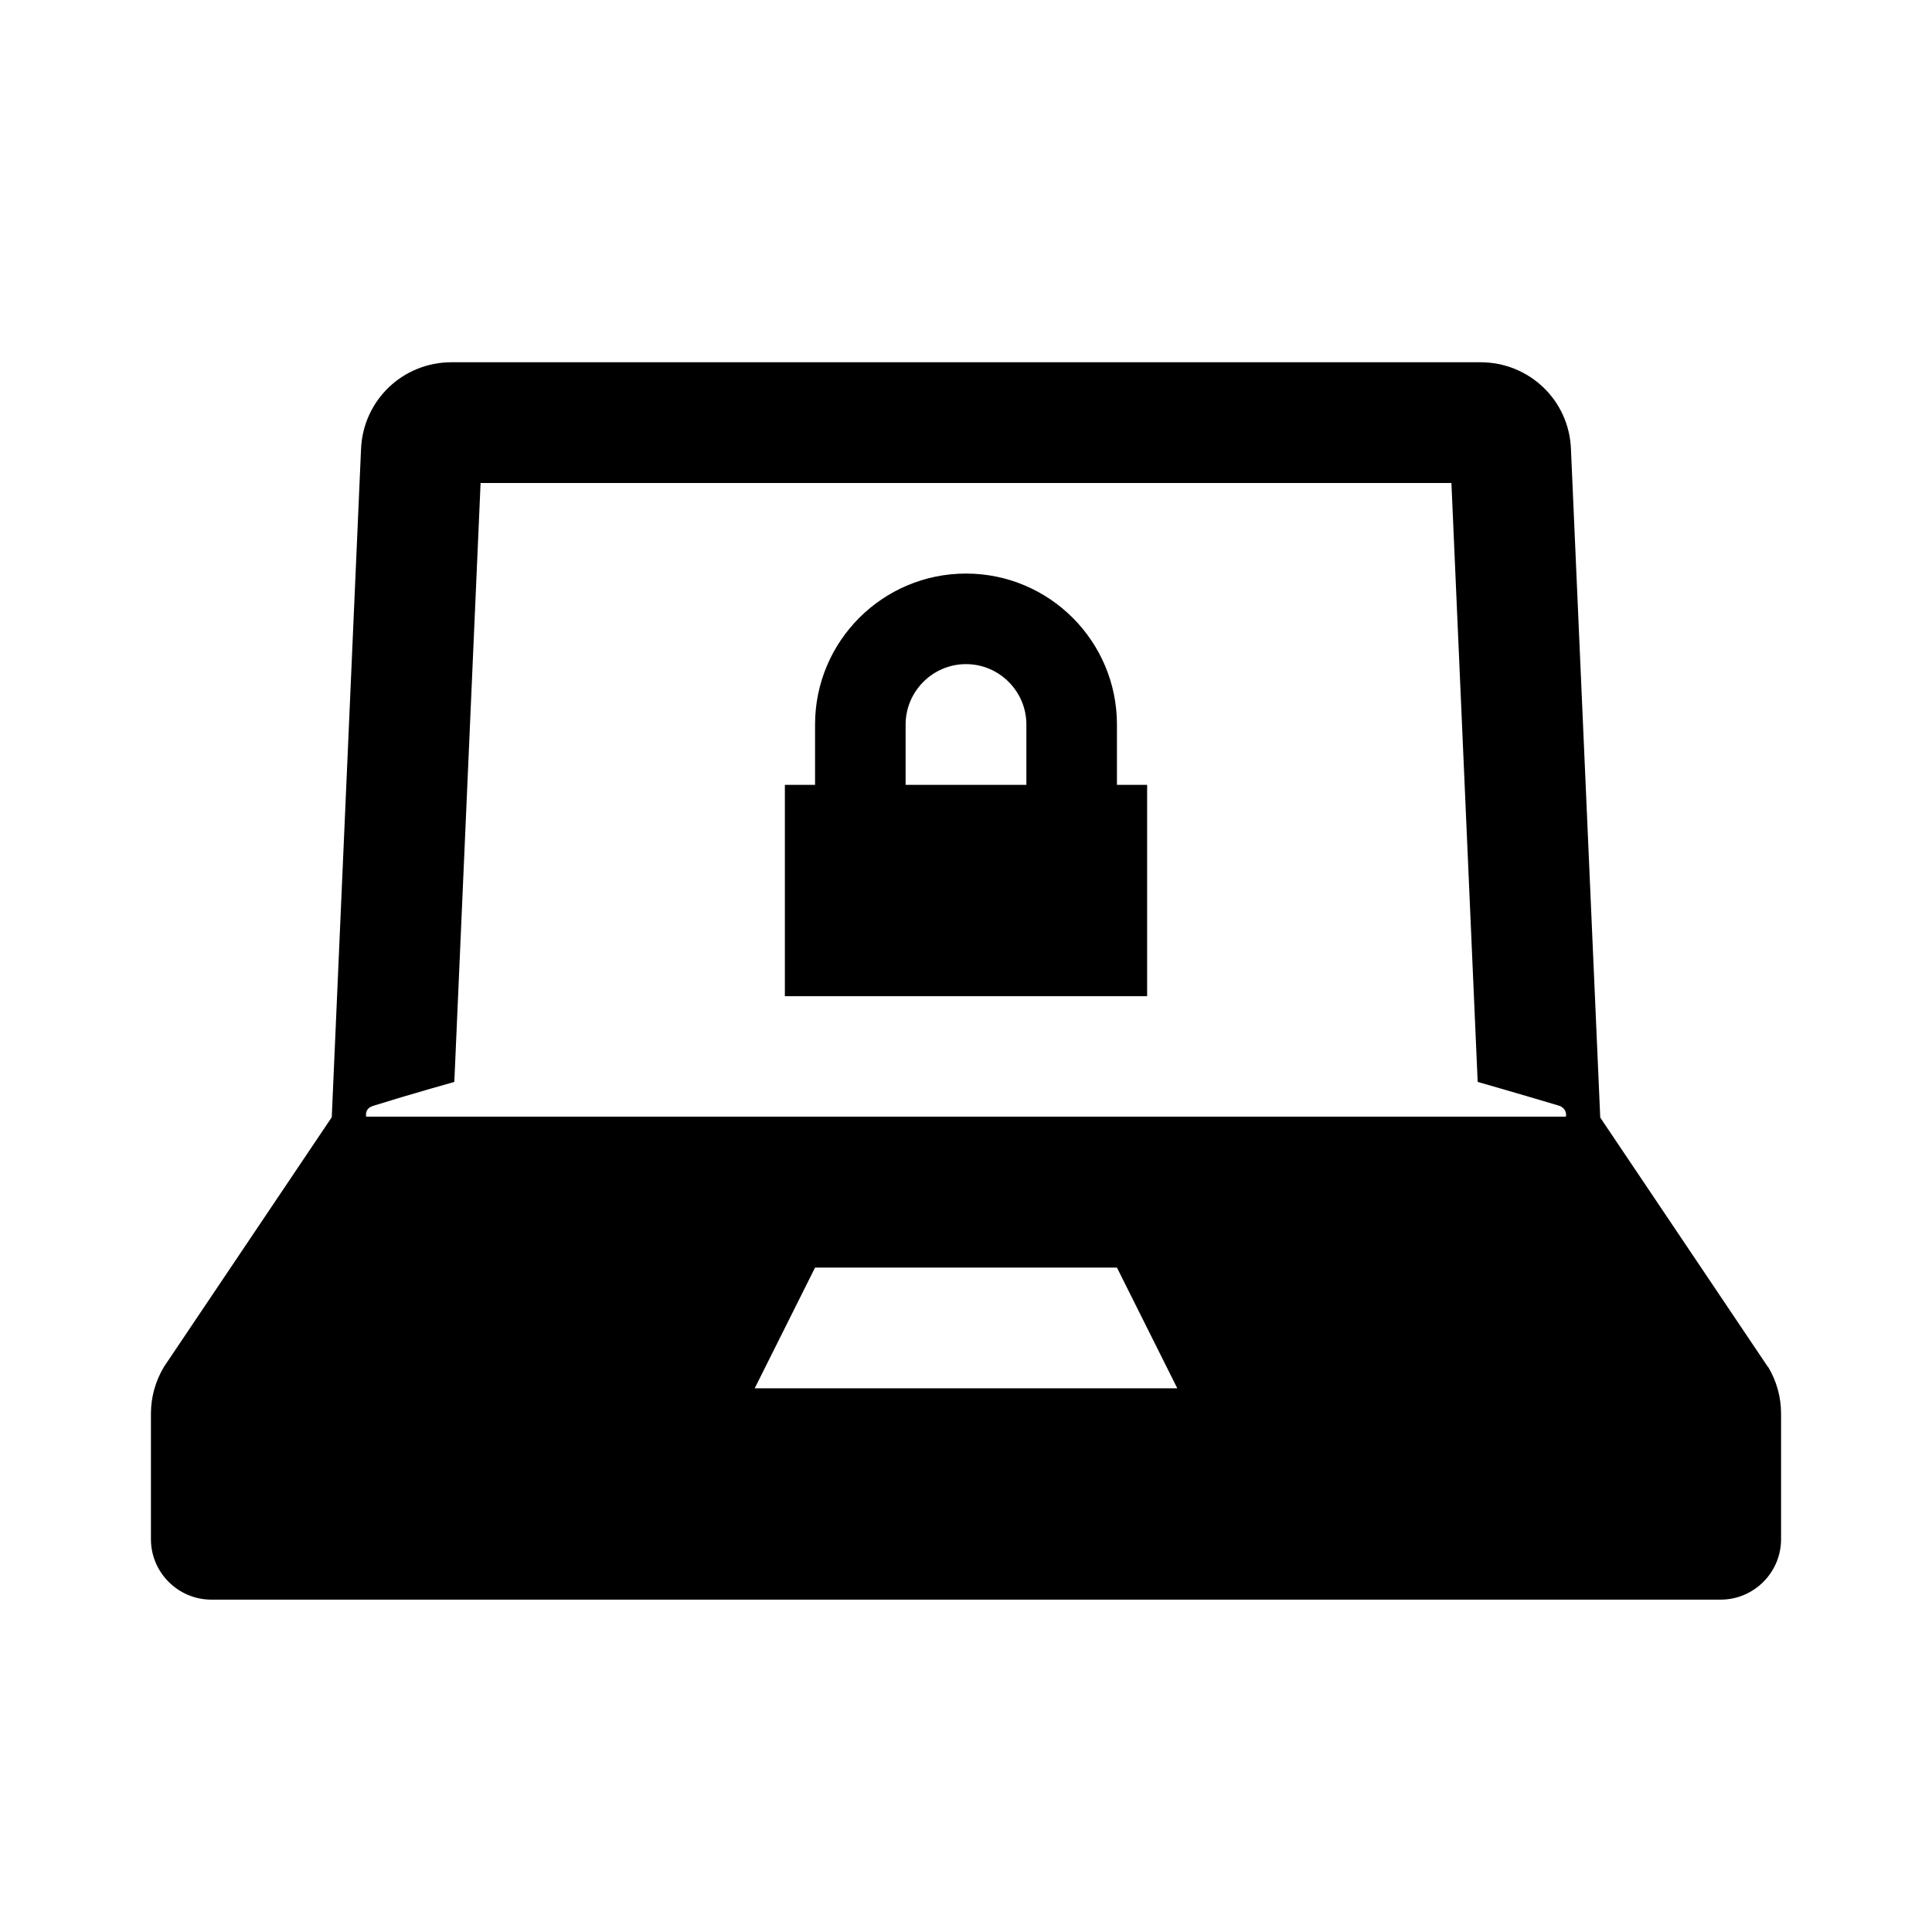 <?xml version="1.0" encoding="UTF-8" standalone="no"?>
<svg xmlns="http://www.w3.org/2000/svg" xmlns:xlink="http://www.w3.org/1999/xlink" id="Laag_1" viewBox="0 0 64 64">
  <defs>
    <style>.cls-1{fill:none;}.cls-2{clip-path:url(#clippath);}.cls-3{clip-path:url(#clippath-1);}</style>
    <clipPath id="clippath">
      <rect class="cls-1" height="64" width="64"/>
    </clipPath>
    <clipPath id="clippath-1">
      <rect class="cls-1" height="64" width="64"/>
    </clipPath>
  </defs>
  <g class="cls-2">
    <g class="cls-3">
      <path d="M58.57,45.29l-5.56-8.27-.97-22.14c-.06-1.62-1.38-2.88-3-2.88H14.96c-1.62,0-2.93,1.26-3,2.87l-.97,22.14-5.56,8.27c-.28,.47-.43,1-.43,1.54v4.17c0,1.1,.9,2,2,2H57c1.1,0,2-.9,2-2v-4.17c0-.54-.15-1.08-.43-1.54m-33.57,.71l2-4h10l2,4h-14Zm26.87-9H12.13c-.02-.12,0-.29,.24-.36,1.18-.37,2.68-.79,2.68-.79l.87-19.84H48.08l.87,19.84s1.16,.33,2.67,.78c.24,.07,.28,.26,.25,.38"/>
      <path d="M37,24c0-2.76-2.24-5-5-5s-5,2.24-5,5v2h-1v7h12v-7h-1v-2Zm-7,0c0-1.1,.9-2,2-2s2,.9,2,2v2h-4v-2Z"/>
    </g>
  </g>
</svg>
